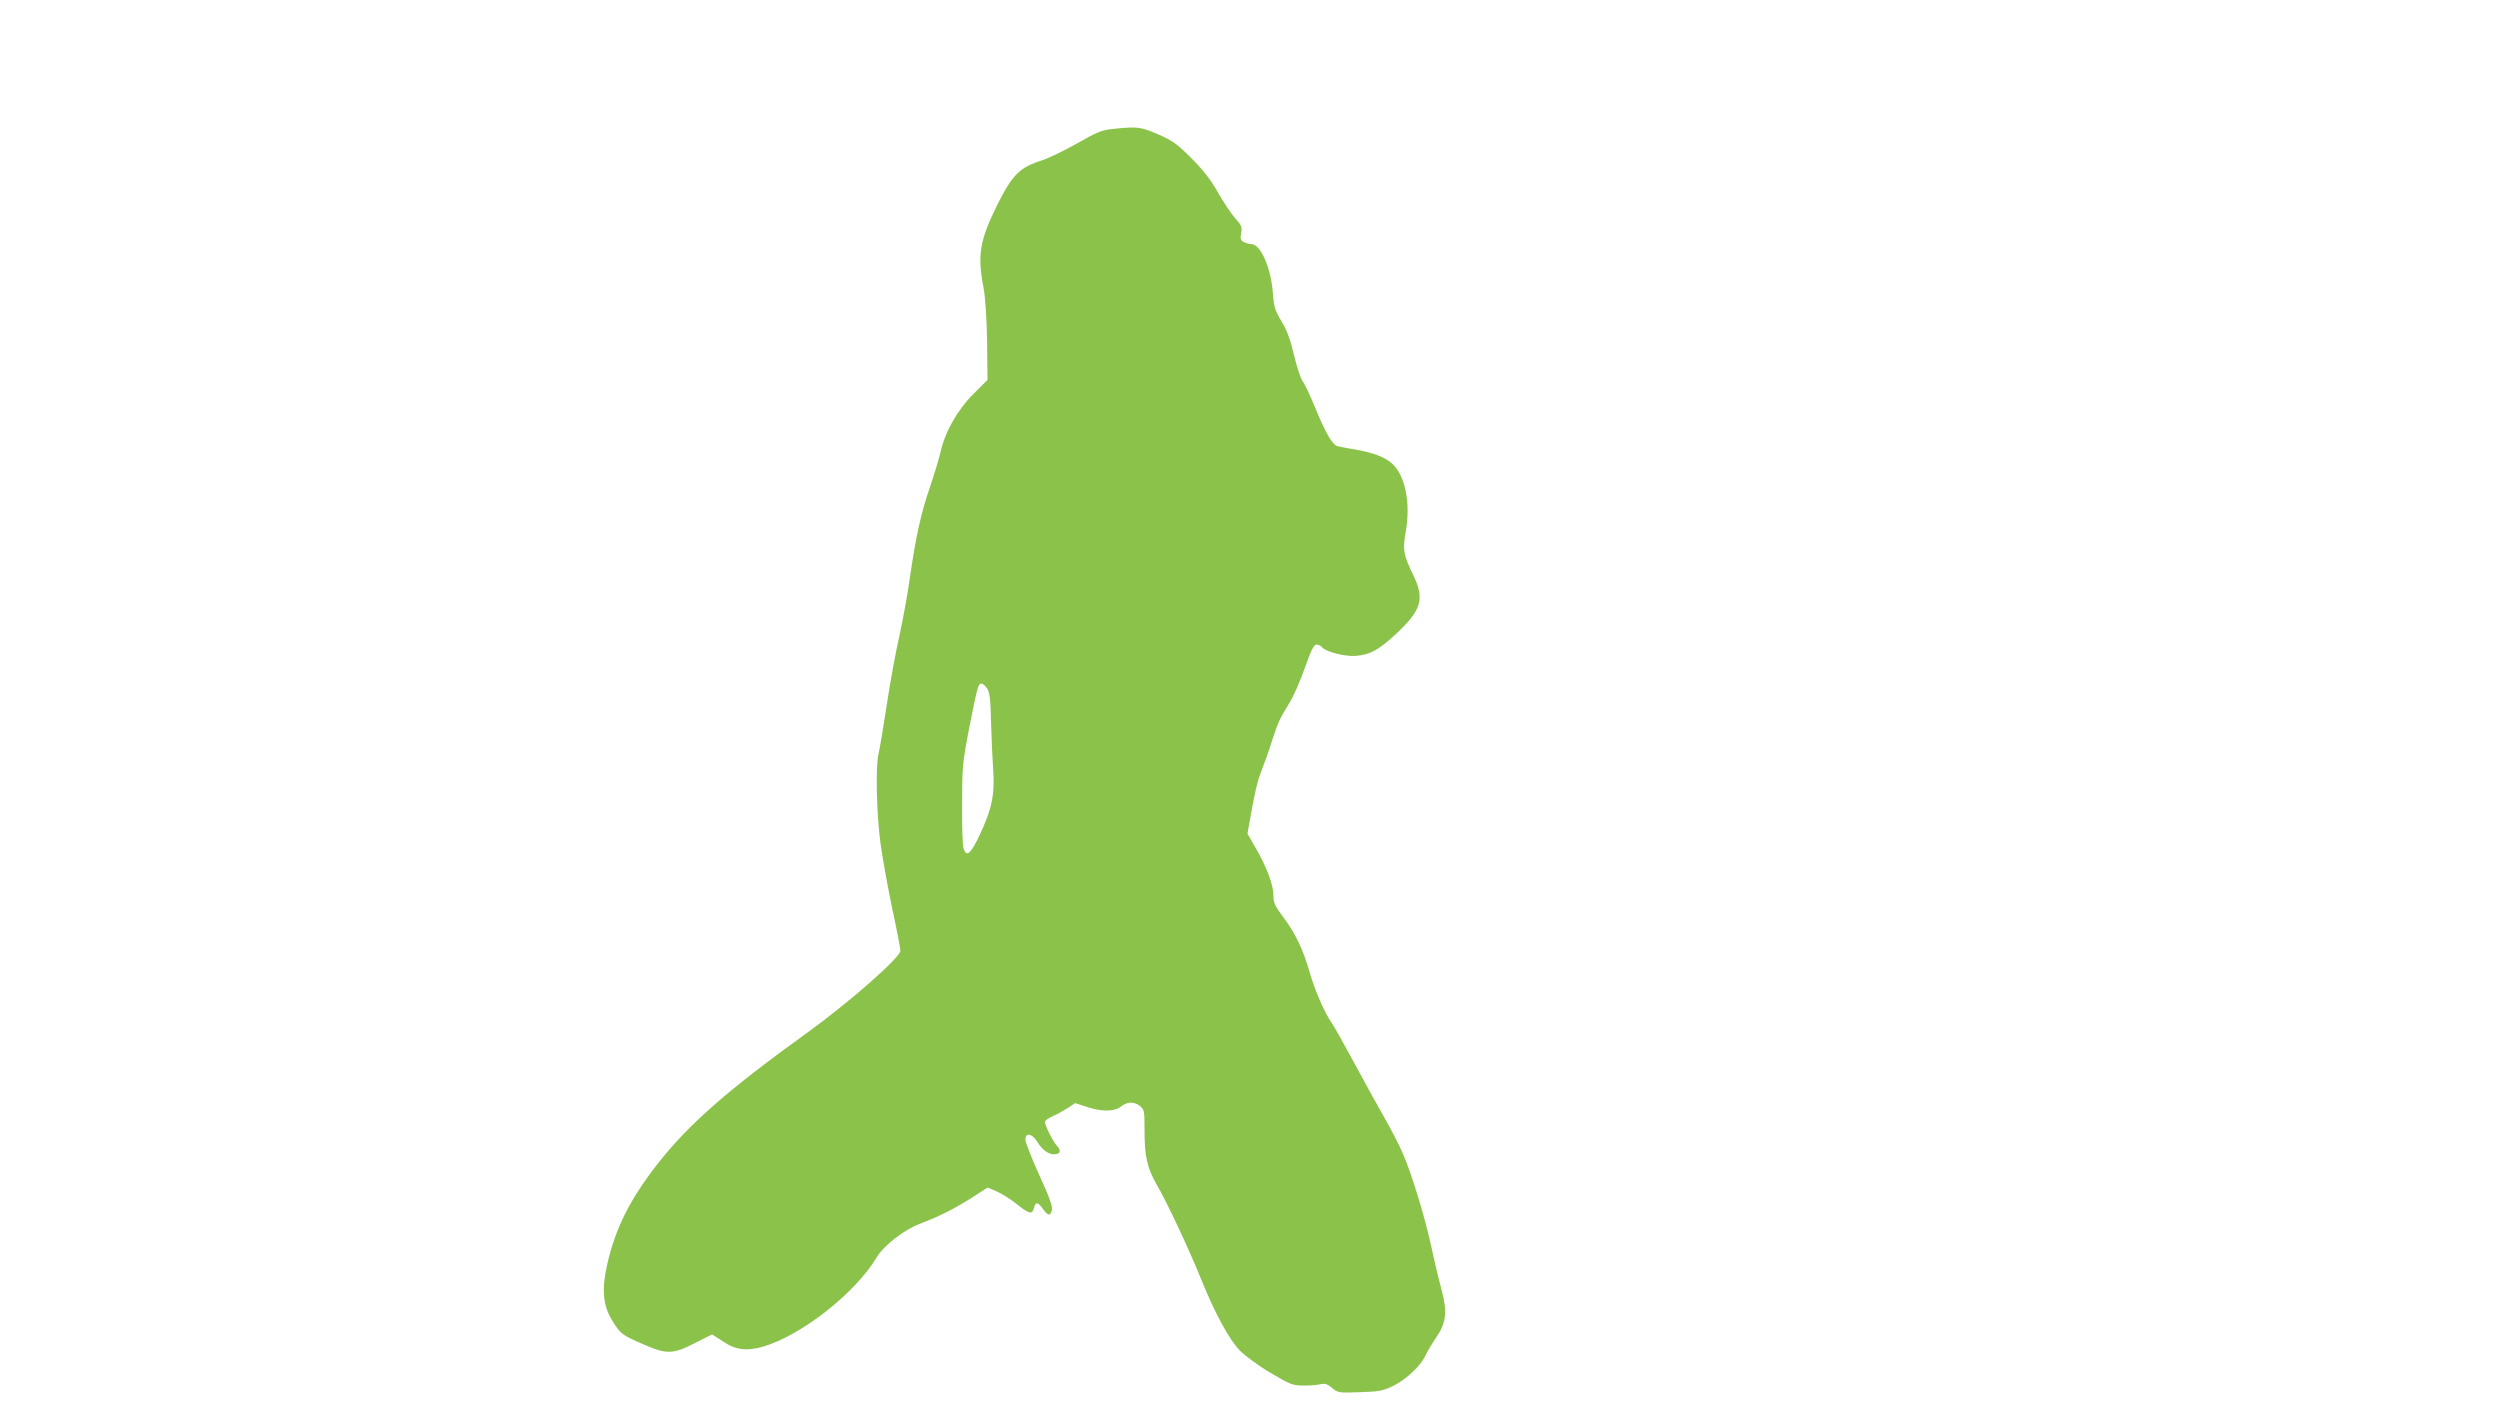 <?xml version="1.0" standalone="no"?>
<!DOCTYPE svg PUBLIC "-//W3C//DTD SVG 20010904//EN"
 "http://www.w3.org/TR/2001/REC-SVG-20010904/DTD/svg10.dtd">
<svg version="1.0" xmlns="http://www.w3.org/2000/svg"
 width="1280pt" height="720pt" viewBox="0 0 1280 720"
 preserveAspectRatio="xMidYMid meet">
<g transform="translate(0,720) scale(0.1,-0.1)"
fill="#8bc34a" stroke="none">
<path d="M5700 6540 c-56 -5 -82 -15 -185 -74 -65 -37 -146 -76 -180 -87 -113
-35 -152 -74 -227 -224 -92 -185 -105 -259 -72 -430 9 -50 16 -154 18 -275 l2
-195 -70 -70 c-83 -82 -147 -194 -171 -301 -9 -38 -33 -118 -54 -179 -45 -129
-72 -253 -102 -460 -11 -82 -36 -217 -54 -300 -19 -82 -48 -242 -65 -355 -17
-113 -36 -225 -42 -250 -16 -71 -10 -311 11 -465 11 -77 38 -226 60 -331 23
-105 41 -200 41 -212 0 -34 -261 -263 -475 -418 -410 -295 -609 -470 -769
-674 -141 -181 -215 -328 -257 -513 -29 -127 -22 -209 23 -284 44 -72 51 -78
160 -125 121 -53 152 -53 267 6 l87 44 54 -35 c65 -45 123 -52 206 -28 197 57
474 275 583 458 37 61 140 141 223 172 97 37 177 77 269 136 l76 49 48 -21
c27 -12 72 -41 102 -65 62 -50 78 -54 87 -19 8 33 20 32 46 -5 26 -36 38 -38
46 -5 4 17 -13 66 -65 179 -39 86 -71 167 -71 181 0 38 34 32 60 -10 26 -42
57 -65 87 -65 32 0 38 18 15 43 -21 22 -61 103 -62 123 0 6 19 20 42 30 23 10
58 30 78 43 l35 23 68 -22 c72 -23 136 -21 167 5 29 24 66 26 94 4 25 -20 26
-24 26 -124 0 -137 13 -195 65 -285 51 -87 169 -340 227 -485 65 -162 142
-305 196 -360 27 -27 97 -79 157 -114 98 -58 114 -65 164 -65 31 -1 70 2 88 6
26 6 38 3 63 -18 29 -25 34 -26 143 -22 100 3 118 7 172 33 67 34 140 103 164
156 9 20 34 61 55 92 50 73 57 131 28 238 -11 40 -35 139 -52 219 -35 161
-103 384 -150 490 -16 37 -55 113 -86 167 -31 54 -101 181 -156 283 -55 102
-108 196 -118 210 -38 54 -88 169 -114 260 -34 119 -74 203 -137 286 -42 56
-49 72 -49 110 0 53 -35 147 -93 246 l-40 70 23 127 c12 69 30 146 40 171 32
84 43 115 67 190 27 83 35 100 86 183 20 32 55 112 78 178 32 90 46 119 59
119 10 0 23 -6 29 -14 20 -24 119 -49 174 -44 72 6 115 30 199 107 136 126
154 183 94 306 -51 106 -55 129 -39 220 27 151 -2 292 -72 354 -37 32 -99 55
-195 71 -36 6 -73 13 -83 16 -26 8 -61 69 -113 196 -25 61 -54 123 -65 137
-10 14 -30 75 -44 134 -18 78 -36 127 -64 172 -33 56 -39 74 -44 147 -10 128
-63 248 -109 248 -11 0 -28 5 -40 11 -16 9 -19 17 -13 46 5 30 2 40 -32 77
-21 24 -60 83 -88 132 -35 63 -75 114 -135 174 -74 74 -97 90 -172 123 -90 38
-103 40 -228 27z m-646 -2865 c13 -20 18 -57 20 -168 2 -78 7 -189 11 -247 9
-130 -7 -204 -70 -337 -46 -97 -68 -115 -82 -65 -5 15 -8 117 -7 227 0 184 3
214 33 370 44 224 49 245 65 245 8 0 21 -11 30 -25z"/>
</g>
</svg>
